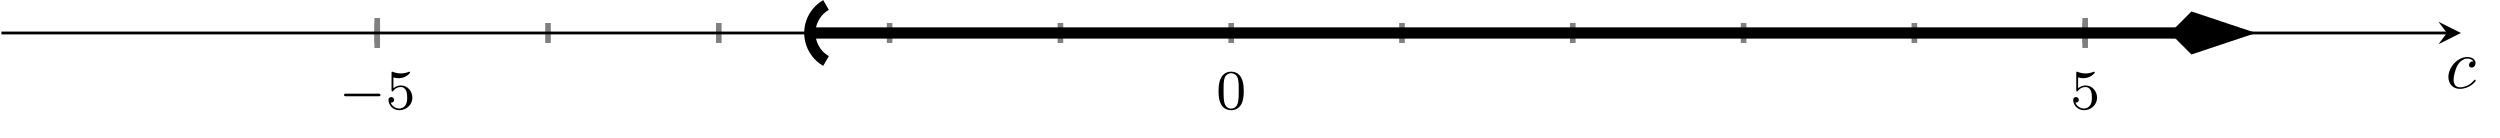 <?xml version='1.0' encoding='UTF-8'?>
<!-- This file was generated by dvisvgm 3.0.3 -->
<svg version='1.1' xmlns='http://www.w3.org/2000/svg' xmlns:xlink='http://www.w3.org/1999/xlink' width='354.345pt' height='19.596pt' viewBox='-72 -72 354.345 19.596'>
<defs>
<path id='g2-99' d='M3.945-3.786C3.786-3.786 3.646-3.786 3.507-3.646C3.347-3.497 3.328-3.328 3.328-3.258C3.328-3.019 3.507-2.909 3.696-2.909C3.985-2.909 4.254-3.148 4.254-3.547C4.254-4.035 3.786-4.403 3.078-4.403C1.733-4.403 .408-2.979 .408-1.574C.408-.677 .986 .11 2.022 .11C3.447 .11 4.284-.946 4.284-1.066C4.284-1.126 4.224-1.196 4.164-1.196C4.115-1.196 4.095-1.176 4.035-1.096C3.248-.11 2.162-.11 2.042-.11C1.415-.11 1.146-.598 1.146-1.196C1.146-1.604 1.345-2.57 1.684-3.188C1.993-3.756 2.54-4.184 3.088-4.184C3.427-4.184 3.806-4.055 3.945-3.786Z'/>
<path id='g0-0' d='M5.571-1.809C5.699-1.809 5.874-1.809 5.874-1.993S5.699-2.176 5.571-2.176H1.004C.877-2.176 .701-2.176 .701-1.993S.877-1.809 1.004-1.809H5.571Z'/>
<path id='g1-48' d='M3.897-2.542C3.897-3.395 3.81-3.913 3.547-4.423C3.196-5.125 2.55-5.3 2.112-5.3C1.108-5.3 .741-4.551 .63-4.328C.343-3.746 .327-2.957 .327-2.542C.327-2.016 .351-1.211 .733-.574C1.1 .016 1.69 .167 2.112 .167C2.495 .167 3.18 .048 3.579-.741C3.873-1.315 3.897-2.024 3.897-2.542ZM2.112-.056C1.841-.056 1.291-.183 1.124-1.02C1.036-1.474 1.036-2.224 1.036-2.638C1.036-3.188 1.036-3.746 1.124-4.184C1.291-4.997 1.913-5.077 2.112-5.077C2.383-5.077 2.933-4.941 3.092-4.216C3.188-3.778 3.188-3.18 3.188-2.638C3.188-2.168 3.188-1.451 3.092-1.004C2.925-.167 2.375-.056 2.112-.056Z'/>
<path id='g1-53' d='M1.116-4.479C1.219-4.447 1.538-4.368 1.873-4.368C2.869-4.368 3.475-5.069 3.475-5.189C3.475-5.276 3.419-5.3 3.379-5.3C3.363-5.3 3.347-5.3 3.276-5.26C2.965-5.141 2.598-5.045 2.168-5.045C1.698-5.045 1.307-5.165 1.06-5.26C.98-5.3 .964-5.3 .956-5.3C.853-5.3 .853-5.212 .853-5.069V-2.734C.853-2.59 .853-2.495 .98-2.495C1.044-2.495 1.068-2.527 1.108-2.59C1.203-2.71 1.506-3.116 2.184-3.116C2.63-3.116 2.845-2.75 2.917-2.598C3.053-2.311 3.068-1.945 3.068-1.634C3.068-1.339 3.061-.909 2.837-.558C2.686-.319 2.367-.072 1.945-.072C1.427-.072 .917-.399 .733-.917C.757-.909 .805-.909 .813-.909C1.036-.909 1.211-1.052 1.211-1.299C1.211-1.594 .98-1.698 .821-1.698C.677-1.698 .422-1.618 .422-1.275C.422-.558 1.044 .167 1.961 .167C2.957 .167 3.802-.606 3.802-1.594C3.802-2.519 3.132-3.339 2.192-3.339C1.793-3.339 1.419-3.212 1.116-2.941V-4.479Z'/>
</defs>
<g id='page1'>
<g stroke-miterlimit='10' transform='translate(-71.801,-38.99)scale(0.996,-0.996)'>
<g fill='#000' stroke='#000'>
<g stroke-width='0.4'>
<g stroke='none' transform='scale(-1.004,1.004)translate(-71.801,-38.99)scale(-1,-1)'/>
<g transform='translate(-0.2,13.464)'>
<g stroke='none' transform='scale(-1.004,1.004)translate(-71.801,-38.99)scale(-1,-1)'>
<g stroke='#000' stroke-miterlimit='10' transform='translate(-42.542,-25.576)scale(0.996,-0.996)'>
<g fill='#000' stroke='#000'>
<g stroke-width='0.4'>
<g stroke-width='0.2'>
<g fill='#808080' stroke='#808080'>
<g stroke-width='0.8'>
<path d='M24.306 27.03V29.876M48.611 27.03V29.876M72.917 27.03V29.876M97.223 27.03V29.876M121.529 27.03V29.876M145.834 27.03V29.876M170.14 27.03V29.876M194.446 27.03V29.876M218.752 27.03V29.876M243.057 27.03V29.876M267.363 27.03V29.876' fill='none'/>
</g>
</g>
</g>
<g stroke-width='0.2'>
<g fill='#808080' stroke='#808080'>
<g stroke-width='0.8'>
<path d='M24.306 26.319V30.587M267.363 26.319V30.587' fill='none'/>
</g>
</g>
</g>
<path d='M-29.169 28.453H318.837' fill='none'/>
<g transform='translate(318.837,28.453)'>
<path d='M2 0L-1.2 1.6L0 0L-1.2-1.6' stroke='none'/>
</g>
<g transform='translate(18.875,17.631)'>
<g stroke='none' transform='scale(-1.004,1.004)translate(-42.542,-25.576)scale(-1,-1)'>
<g fill='#000'>
<g stroke='none'>
<use x='-42.542' y='-25.576' xlink:href='#g0-0'/>
<use x='-35.955' y='-25.576' xlink:href='#g1-53'/>
</g>
</g>
</g>
</g>
<g transform='translate(265.238,17.631)'>
<g stroke='none' transform='scale(-1.004,1.004)translate(-42.542,-25.576)scale(-1,-1)'>
<g fill='#000'>
<g stroke='none'>
<use x='-42.542' y='-25.576' xlink:href='#g1-53'/>
</g>
</g>
</g>
</g>
<g fill='#000' stroke='#000'>
<g stroke-width='1.6'>
<path d='M85.87 28.453H280.56' fill='none'/>
<g transform='matrix(-1.0,0.0,0.0,-1.0,90.475,28.453)'>
<g stroke-dasharray='none' stroke-dashoffset='0.0'>
 <g stroke-linecap='butt'>
 <g stroke-linejoin='miter'>
 <path d='M2.303 3.988C4.505 2.716 5.26-.1 3.988-2.303C3.584-3.002 3.002-3.584 2.303-3.988' fill='none'/>
 </g>
 </g>
 </g>
</g>
<g transform='translate(279.429,28.453)'>
<g stroke-dasharray='none' stroke-dashoffset='0.0'>
 <g stroke-linejoin='miter'>
 <path d='M9.71 0L3.276 2.145L1.131 0L3.276-2.145Z'/>
 </g>
 </g>
</g>
</g>
</g>
<g transform='translate(143.709,17.631)'>
<g stroke='none' transform='scale(-1.004,1.004)translate(-42.542,-25.576)scale(-1,-1)'>
<g fill='#000'>
<g stroke='none'>
<use x='-42.542' y='-25.576' xlink:href='#g1-48'/>
</g>
</g>
</g>
</g>
<g transform='translate(318.644,20.612)'>
<g stroke='none' transform='scale(-1.004,1.004)translate(-42.542,-25.576)scale(-1,-1)'>
<g fill='#000'>
<g stroke='none'>
<use x='-42.542' y='-25.576' xlink:href='#g2-99'/>
</g>
</g>
</g>
</g>
</g>
</g>
</g>
</g>
</g>
</g>
</g>
</g>
</g>
</svg>